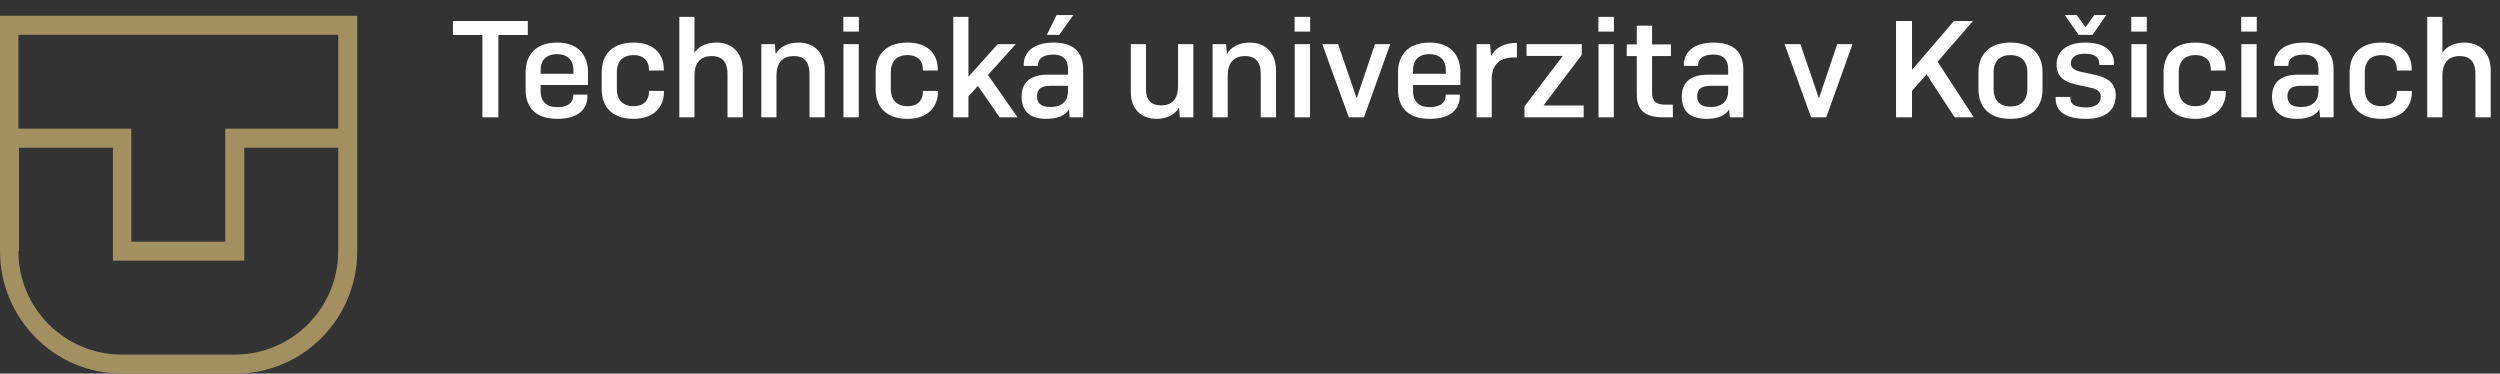 <svg width="3814" height="570" viewBox="0 0 3814 570" fill="none" xmlns="http://www.w3.org/2000/svg">
<rect x="0" y="0" width="3814" height="570" fill="#333333" stroke="none"/>
<path d="M805.23 53.42H760.29V179H735.93V53.42H690.99V32H805.23V53.42ZM896.185 146.66C896.185 161.57 887.785 181.31 850.195 181.31C811.975 181.31 801.895 158.42 801.895 137.21V109.7C801.895 88.49 813.235 64.97 849.985 64.97C885.895 64.97 897.025 88.49 897.025 109.7V129.65H824.785V139.52C824.785 151.7 830.875 163.46 850.195 163.46C869.095 163.46 874.555 154.22 874.555 146.03V144.35H896.185V146.66ZM824.785 106.34V112.64H874.765V106.34C874.765 95 868.675 82.61 849.775 82.61C830.455 82.61 824.785 95.21 824.785 106.34ZM989.999 138.68H1012.89V140.78C1012.89 160.1 1000.5 181.31 966.479 181.31C929.309 181.31 917.969 158 917.969 136.58V109.7C917.969 88.49 929.309 64.97 966.479 64.97C1001.55 64.97 1012.68 86.39 1012.68 105.5V107.6H989.999V105.29C989.999 95.21 984.119 84.08 966.479 84.08C947.159 84.08 941.069 97.31 941.069 109.49V136.58C941.069 148.76 947.159 161.99 966.479 161.99C984.119 161.99 989.999 150.86 989.999 140.78V138.68ZM1059.49 179H1036.39V25.7H1059.49V80.3C1066 70.85 1077.76 64.97 1093.09 64.97C1118.92 64.97 1133.2 82.61 1133.2 107.6V179H1109.89V113.06C1109.89 98.57 1105.06 85.55 1085.95 85.55C1065.79 85.55 1059.49 99.41 1059.49 115.16V179ZM1184.59 179H1161.49V67.28H1182.07L1183.33 82.4C1189.63 71.48 1202.02 64.97 1218.19 64.97C1244.02 64.97 1258.3 82.61 1258.3 107.6V179H1234.99V113.06C1234.99 98.57 1230.16 85.55 1211.05 85.55C1190.89 85.55 1184.59 99.41 1184.59 115.16V179ZM1310.31 48.17H1286.58V25.7H1310.31V48.17ZM1310.1 179H1286.79V67.28H1310.1V179ZM1407.95 138.68H1430.84V140.78C1430.84 160.1 1418.45 181.31 1384.43 181.31C1347.26 181.31 1335.92 158 1335.92 136.58V109.7C1335.92 88.49 1347.26 64.97 1384.43 64.97C1419.5 64.97 1430.63 86.39 1430.63 105.5V107.6H1407.95V105.29C1407.95 95.21 1402.07 84.08 1384.43 84.08C1365.11 84.08 1359.02 97.31 1359.02 109.49V136.58C1359.02 148.76 1365.11 161.99 1384.43 161.99C1402.07 161.99 1407.95 150.86 1407.95 140.78V138.68ZM1477.44 147.08V179H1454.34V25.7H1477.44V117.05L1522.17 67.28H1549.68L1507.26 114.32L1552.41 179H1525.11L1491.93 131.12L1477.44 147.08ZM1637.54 22.97L1615.91 53.21H1597.01L1611.92 22.97H1637.54ZM1602.47 163.25C1621.58 163.25 1629.35 152.96 1629.35 139.1V130.91H1602.47C1587.98 130.91 1582.1 136.37 1582.1 146.87C1582.1 156.11 1586.72 163.25 1602.47 163.25ZM1631.87 179L1630.82 166.82C1625.57 175.64 1614.65 181.31 1596.17 181.31C1568.24 181.31 1558.58 166.61 1558.58 147.71C1558.58 125.24 1572.23 113.9 1598.9 113.9H1629.35V105.5C1629.35 93.11 1624.1 83.24 1606.67 83.24C1591.13 83.24 1583.57 89.96 1583.57 98.78V100.46H1561.73V98.78C1561.73 80.72 1575.38 64.97 1607.3 64.97C1641.53 64.97 1652.45 83.03 1652.45 106.34V179H1631.87ZM1799.98 179L1798.72 164.3C1792.42 174.8 1780.24 181.31 1764.49 181.31C1739.71 181.31 1725.22 164.72 1725.22 141.41V67.28H1748.32V135.95C1748.32 148.97 1752.94 160.73 1771.63 160.73C1791.37 160.73 1797.25 147.08 1797.25 131.12V67.28H1820.56V179H1799.98ZM1873.03 179H1849.93V67.28H1870.51L1871.77 82.4C1878.07 71.48 1890.46 64.97 1906.63 64.97C1932.46 64.97 1946.74 82.61 1946.74 107.6V179H1923.43V113.06C1923.43 98.57 1918.6 85.55 1899.49 85.55C1879.33 85.55 1873.03 99.41 1873.03 115.16V179ZM1998.76 48.17H1975.03V25.7H1998.76V48.17ZM1998.55 179H1975.24V67.28H1998.55V179ZM2057.76 179L2017.23 67.28H2041.38L2069.73 150.02L2097.66 67.28H2120.97L2080.86 179H2057.76ZM2227.14 146.66C2227.14 161.57 2218.74 181.31 2181.15 181.31C2142.93 181.31 2132.85 158.42 2132.85 137.21V109.7C2132.85 88.49 2144.19 64.97 2180.94 64.97C2216.85 64.97 2227.98 88.49 2227.98 109.7V129.65H2155.74V139.52C2155.74 151.7 2161.83 163.46 2181.15 163.46C2200.05 163.46 2205.51 154.22 2205.51 146.03V144.35H2227.14V146.66ZM2155.74 106.34V112.64H2205.72V106.34C2205.72 95 2199.63 82.61 2180.73 82.61C2161.41 82.61 2155.74 95.21 2155.74 106.34ZM2275.81 179H2252.71V67.28H2273.29L2274.76 85.34C2281.06 73.37 2294.08 65.39 2314.24 65.39V87.65H2309.83C2285.26 87.65 2275.81 101.3 2275.81 120.62V179ZM2328.9 67.28H2413.11V83.87L2354.73 160.94H2416.05V179H2325.75V162.2L2384.13 85.34H2328.9V67.28ZM2462.24 48.17H2438.51V25.7H2462.24V48.17ZM2462.03 179H2438.72V67.28H2462.03V179ZM2552.1 159.68V179H2537.61C2504.22 179 2497.08 163.25 2497.08 143.09V85.55H2481.75V67.7H2497.08V39.14H2520.39V67.7H2549.16V85.55H2520.39V141.62C2520.39 153.59 2525.01 159.68 2541.18 159.68H2552.1ZM2609.61 163.25C2628.72 163.25 2636.49 152.96 2636.49 139.1V130.91H2609.61C2595.12 130.91 2589.24 136.37 2589.24 146.87C2589.24 156.11 2593.86 163.25 2609.61 163.25ZM2639.01 179L2637.96 166.82C2632.71 175.64 2621.79 181.31 2603.31 181.31C2575.38 181.31 2565.72 166.61 2565.72 147.71C2565.72 125.24 2579.37 113.9 2606.04 113.9H2636.49V105.5C2636.49 93.11 2631.24 83.24 2613.81 83.24C2598.27 83.24 2590.71 89.96 2590.71 98.78V100.46H2568.87V98.78C2568.87 80.72 2582.52 64.97 2614.44 64.97C2648.67 64.97 2659.59 83.03 2659.59 106.34V179H2639.01ZM2763.02 179L2722.49 67.28H2746.64L2774.99 150.02L2802.92 67.28H2826.23L2786.12 179H2763.02ZM2916.96 138.47V179H2892.6V32H2916.96V106.55L2981.01 32H3009.99L2956.02 94.16L3011.25 179H2982.06L2939.22 113.48L2916.96 138.47ZM3018.38 136.58V109.7C3018.38 88.49 3029.72 64.97 3067.1 64.97C3104.9 64.97 3116.03 88.49 3116.03 109.7V136.58C3116.03 158 3104.9 181.31 3067.1 181.31C3029.72 181.31 3018.38 158 3018.38 136.58ZM3092.93 136.79V109.49C3092.93 97.31 3086.84 84.08 3067.1 84.08C3047.57 84.08 3041.48 97.31 3041.48 109.49V136.79C3041.48 148.97 3047.57 162.41 3067.1 162.41C3086.84 162.41 3092.93 148.97 3092.93 136.79ZM3181.62 41.45H3181.83L3195.06 22.97H3213.33L3192.33 53.21H3171.12L3150.12 22.97H3168.39L3181.62 41.45ZM3225.09 99.2H3202.62V97.31C3202.62 88.91 3198 81.98 3180.57 81.98C3165.66 81.98 3159.36 88.28 3159.36 96.47C3159.36 104.24 3165.24 107.39 3174.48 109.49L3197.58 114.53C3212.28 117.89 3227.82 125.03 3227.82 145.4C3227.82 165.14 3215.64 181.31 3182.46 181.31C3146.34 181.31 3136.05 166.19 3136.05 150.65V147.92H3158.73V150.23C3158.73 157.58 3163.56 163.88 3182.67 163.88C3198.21 163.88 3204.93 156.95 3204.93 147.5C3204.93 139.31 3198.42 135.74 3190.44 134.06L3168.6 129.23C3151.38 125.24 3137.52 119.15 3137.52 98.15C3137.52 80.3 3150.96 64.97 3180.99 64.97C3214.38 64.97 3225.09 80.51 3225.09 96.68V99.2ZM3275.17 48.17H3251.44V25.7H3275.17V48.17ZM3274.96 179H3251.65V67.28H3274.96V179ZM3372.8 138.68H3395.69V140.78C3395.69 160.1 3383.3 181.31 3349.28 181.31C3312.11 181.31 3300.77 158 3300.77 136.58V109.7C3300.77 88.49 3312.11 64.97 3349.28 64.97C3384.35 64.97 3395.48 86.39 3395.48 105.5V107.6H3372.8V105.29C3372.8 95.21 3366.92 84.08 3349.28 84.08C3329.96 84.08 3323.87 97.31 3323.87 109.49V136.58C3323.87 148.76 3329.96 161.99 3349.28 161.99C3366.92 161.99 3372.8 150.86 3372.8 140.78V138.68ZM3442.92 48.17H3419.19V25.7H3442.92V48.17ZM3442.71 179H3419.4V67.28H3442.71V179ZM3510.11 163.25C3529.22 163.25 3536.99 152.96 3536.99 139.1V130.91H3510.11C3495.62 130.91 3489.74 136.37 3489.74 146.87C3489.74 156.11 3494.36 163.25 3510.11 163.25ZM3539.51 179L3538.46 166.82C3533.21 175.64 3522.29 181.31 3503.81 181.31C3475.88 181.31 3466.22 166.61 3466.22 147.71C3466.22 125.24 3479.87 113.9 3506.54 113.9H3536.99V105.5C3536.99 93.11 3531.74 83.24 3514.31 83.24C3498.77 83.24 3491.21 89.96 3491.21 98.78V100.46H3469.37V98.78C3469.37 80.72 3483.02 64.97 3514.94 64.97C3549.17 64.97 3560.09 83.03 3560.09 106.34V179H3539.51ZM3656.63 138.68H3679.52V140.78C3679.52 160.1 3667.13 181.31 3633.11 181.31C3595.94 181.31 3584.6 158 3584.6 136.58V109.7C3584.6 88.49 3595.94 64.97 3633.11 64.97C3668.18 64.97 3679.31 86.39 3679.31 105.5V107.6H3656.63V105.29C3656.63 95.21 3650.75 84.08 3633.11 84.08C3613.79 84.08 3607.7 97.31 3607.7 109.49V136.58C3607.7 148.76 3613.79 161.99 3633.11 161.99C3650.75 161.99 3656.63 150.86 3656.63 140.78V138.68ZM3726.12 179H3703.02V25.7H3726.12V80.3C3732.63 70.85 3744.39 64.97 3759.72 64.97C3785.55 64.97 3799.83 82.61 3799.83 107.6V179H3776.52V113.06C3776.52 98.57 3771.69 85.55 3752.58 85.55C3732.42 85.55 3726.12 99.41 3726.12 115.16V179Z" fill="white"/>
<path d="M359.139 570C461.75 570 545 486.745 545 383.16V24H0V383.16C0 485.777 83.251 570 185.861 570H358.171H359.139ZM29.041 53.042H515.959V196.319H343.65V368.638H200.382V196.319H28.073V53.042H29.041ZM29.041 383.16V225.362H172.309V397.681H372.691V225.362H515.959V383.16C515.959 470.287 445.293 540.957 358.171 540.957H185.861C98.739 540.957 28.073 470.287 28.073 383.16H29.041Z" fill="#A29061"/>
</svg>
